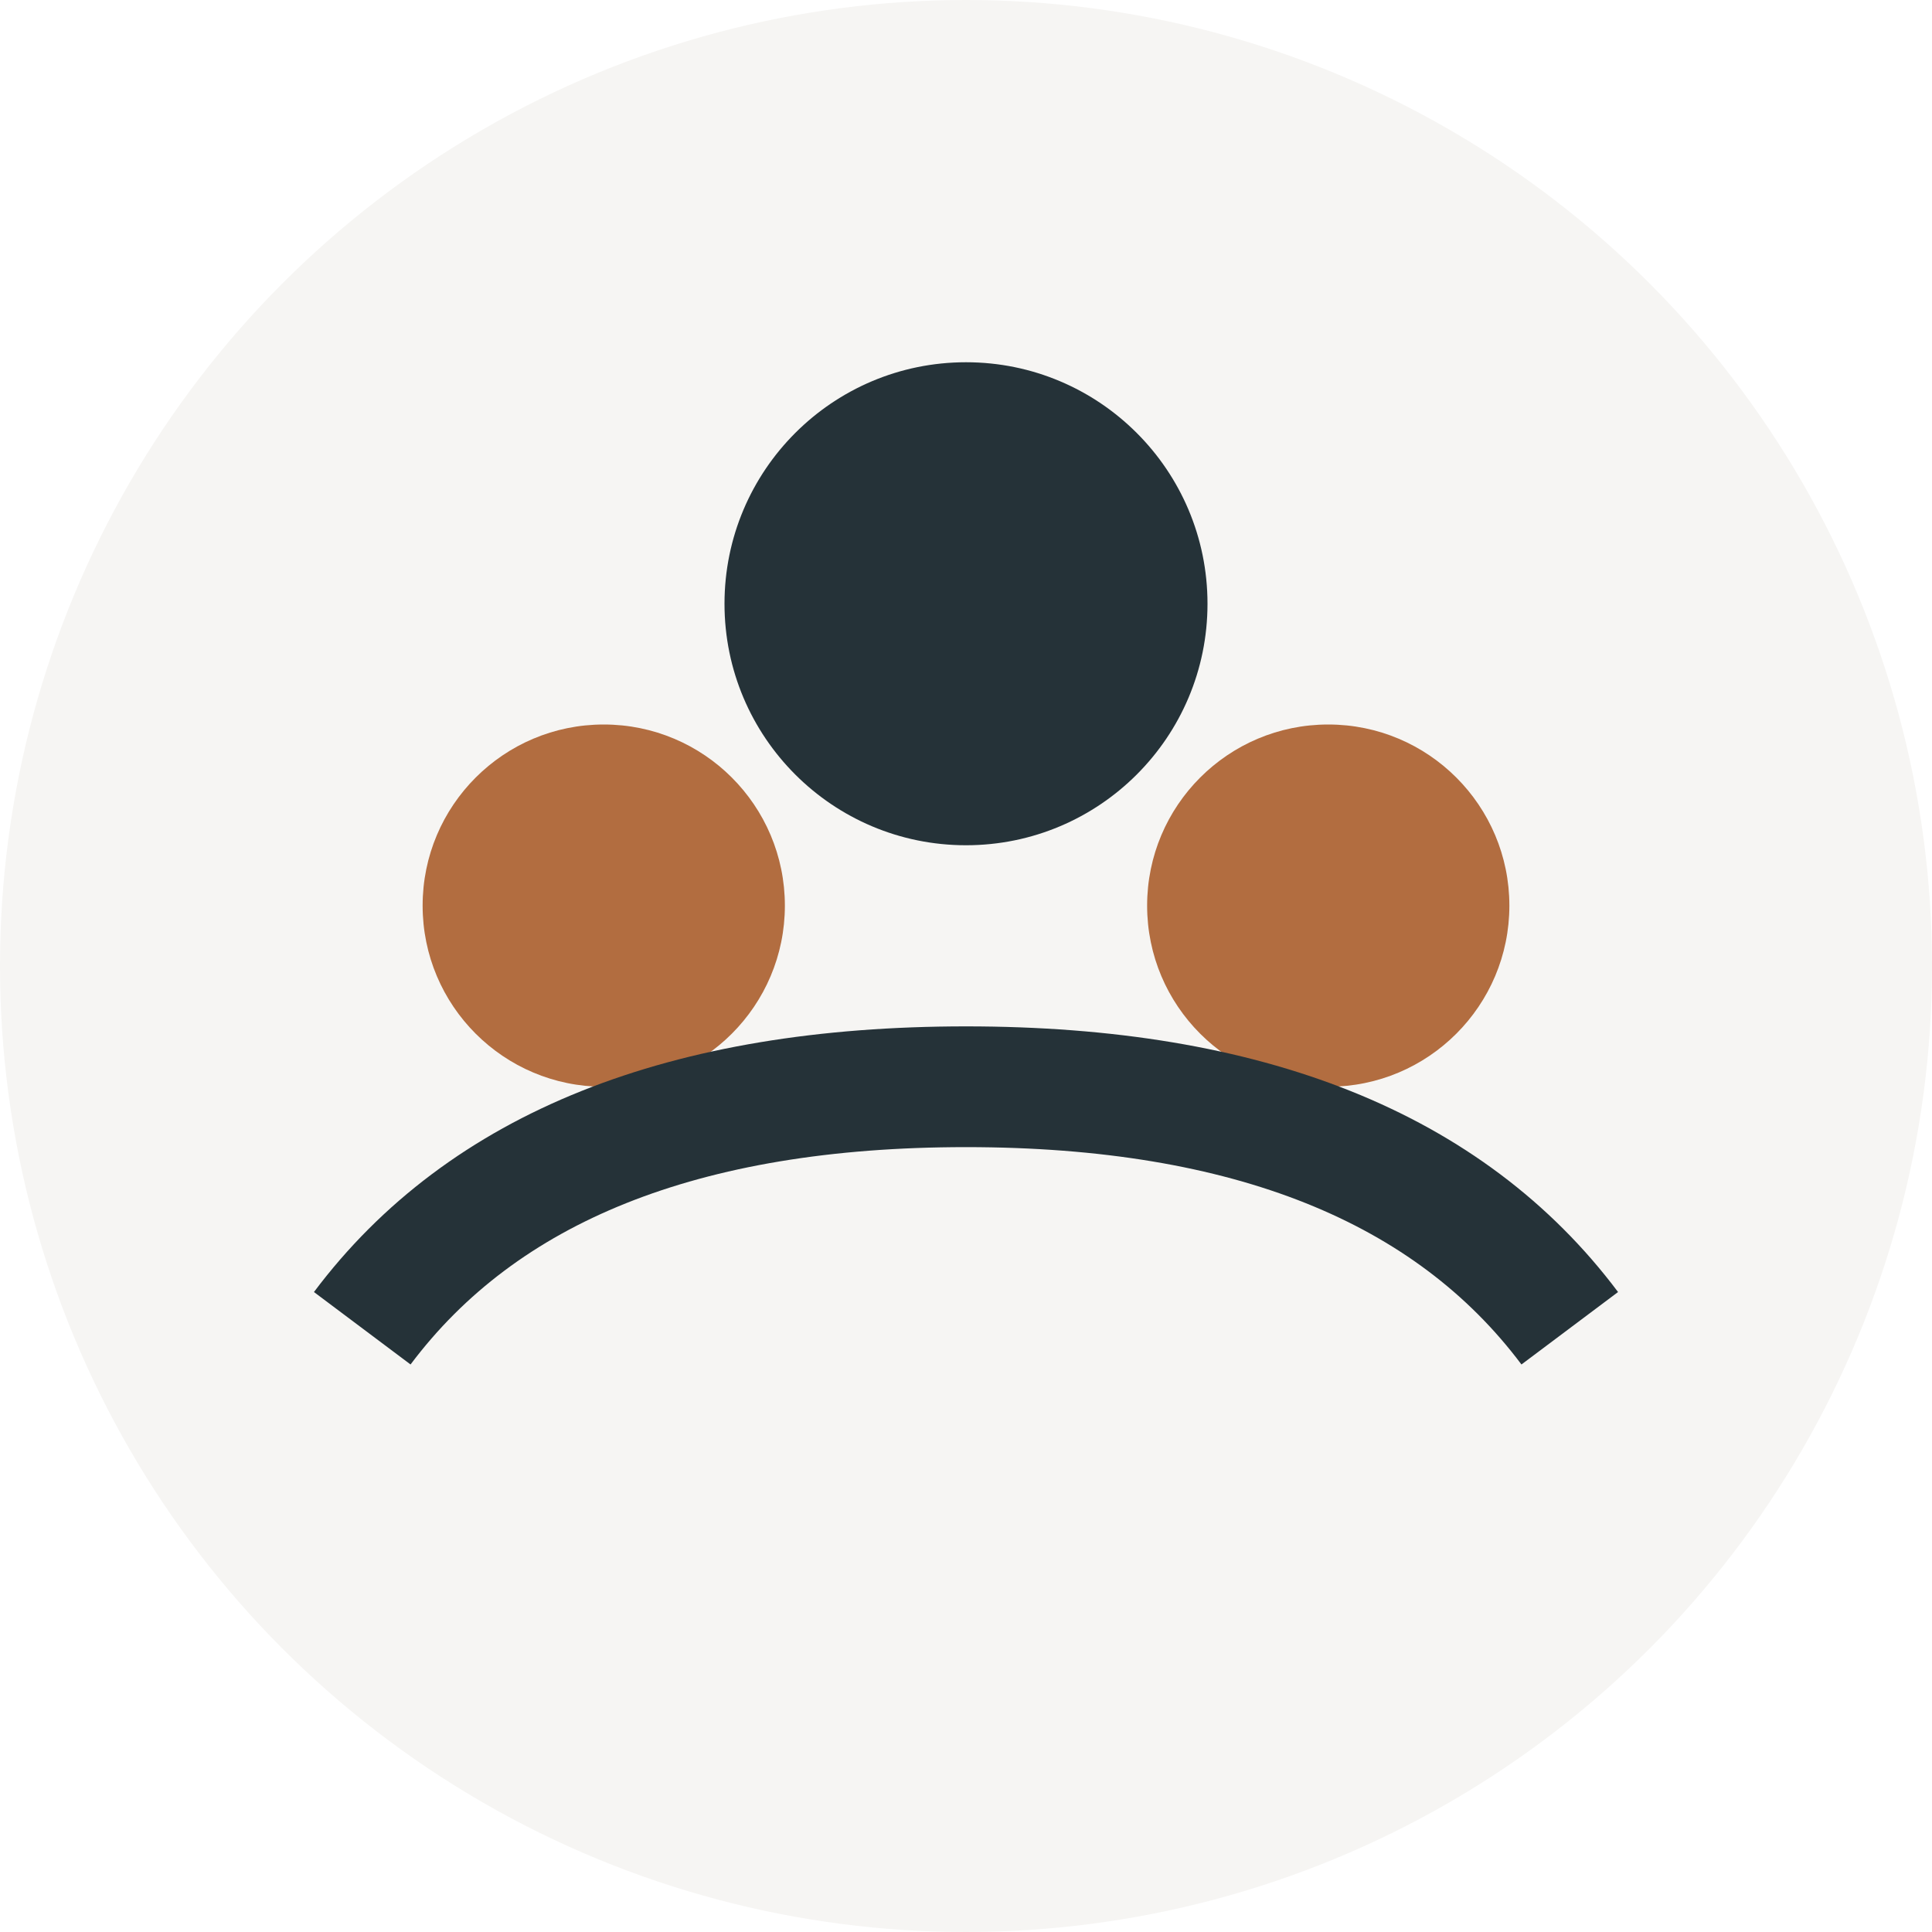 <?xml version="1.0" encoding="UTF-8"?>
<svg xmlns="http://www.w3.org/2000/svg" width="32" height="32" viewBox="0 0 32 32"><circle cx="16" cy="16" r="16" fill="#F6F5F3"/><circle cx="10" cy="15" r="3" fill="#B26D40"/><circle cx="22" cy="15" r="3" fill="#B26D40"/><circle cx="16" cy="10" r="4" fill="#253238"/><path d="M6 22q3-4 10-4t10 4" stroke="#253238" stroke-width="2" fill="none"/></svg>
